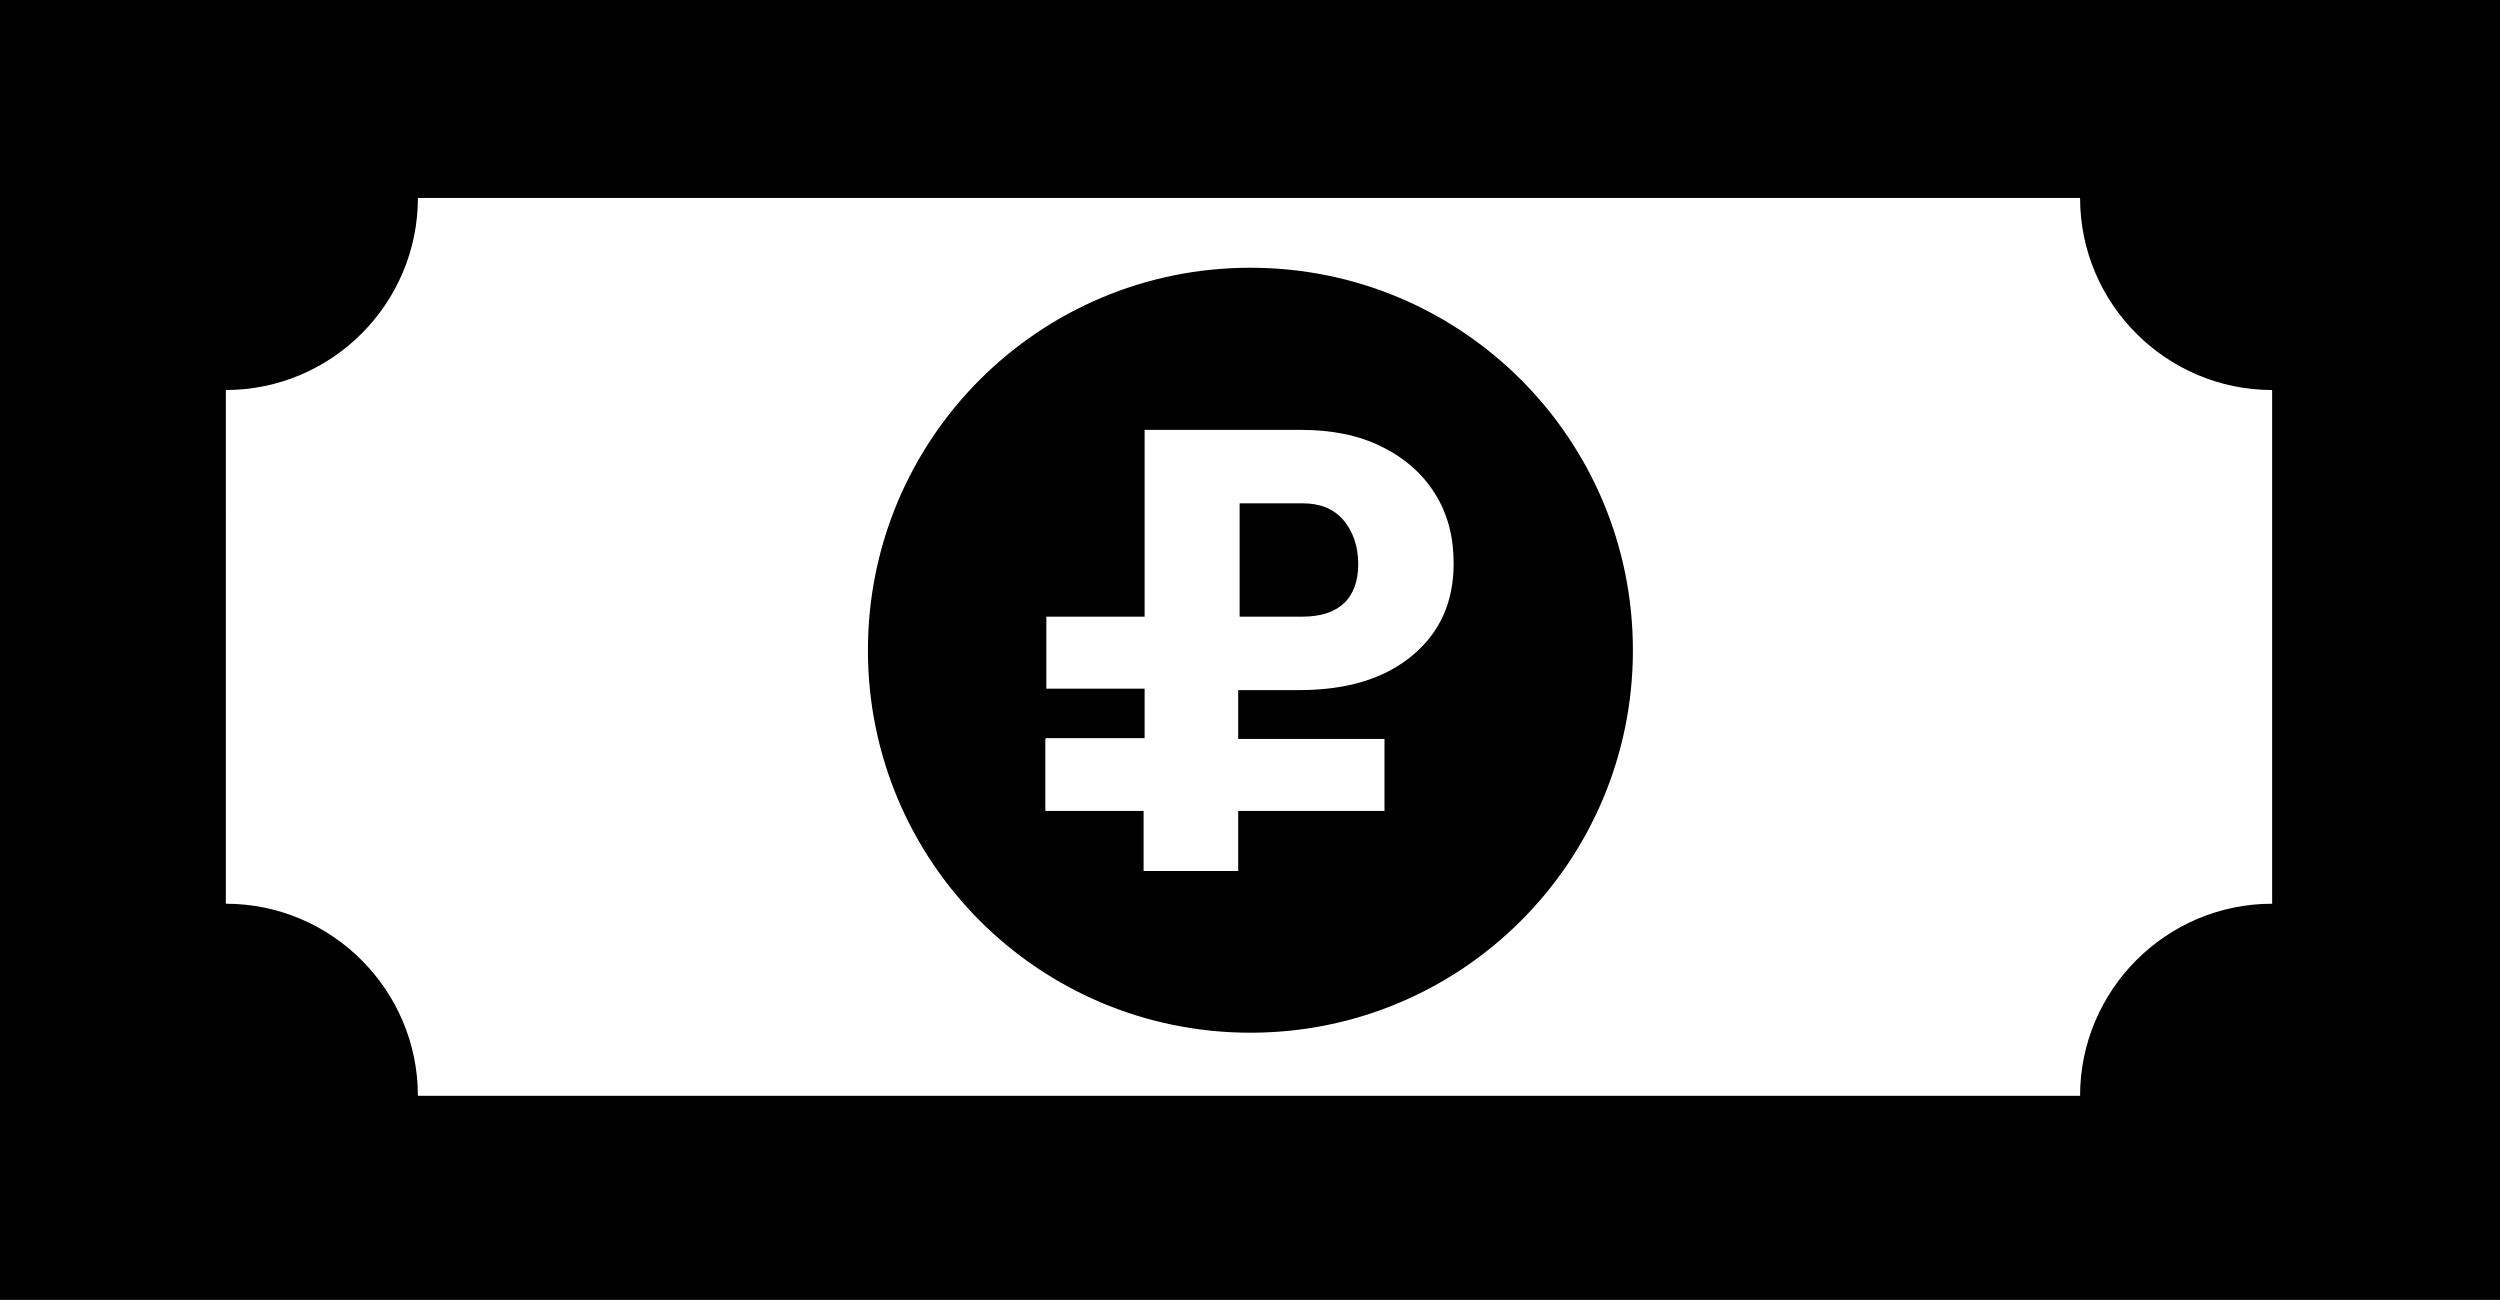 <svg xmlns="http://www.w3.org/2000/svg" viewBox="0 0 122.88 63.89"><path d="M0 0h122.88v63.89H0V0zm51.43 36.28h4.83v-2.43h-4.83v-3.54h4.83v-9.18h7.71c1.47 0 2.8.26 3.91.81 1.14.55 2.03 1.33 2.65 2.32.63 1 .92 2.14.92 3.43 0 1.88-.66 3.39-2.03 4.53s-3.21 1.7-5.57 1.7h-2.99v2.4h7.19v3.54h-7.19v2.95h-4.65v-2.95h-4.83v-3.54l.05-.04zm9.51-5.97H64c.92 0 1.59-.22 2.06-.66s.7-1.11.7-1.92c0-.88-.26-1.62-.74-2.18-.48-.55-1.14-.81-1.99-.81h-3.1v5.57h.01zm.52-17.15c10.4 0 18.8 8.41 18.8 18.8 0 10.4-8.41 18.8-18.8 18.8-10.4 0-18.8-8.41-18.8-18.8s8.4-18.8 18.8-18.8zM20.54 9.73h81.7c0 5.2 4.24 9.44 9.44 9.44v25.25c-5.2 0-9.44 4.24-9.44 9.44h-81.7c0-5.2-4.24-9.44-9.44-9.44V19.17c5.2 0 9.44-4.24 9.44-9.44z" fill-rule="evenodd" clip-rule="evenodd"/></svg>